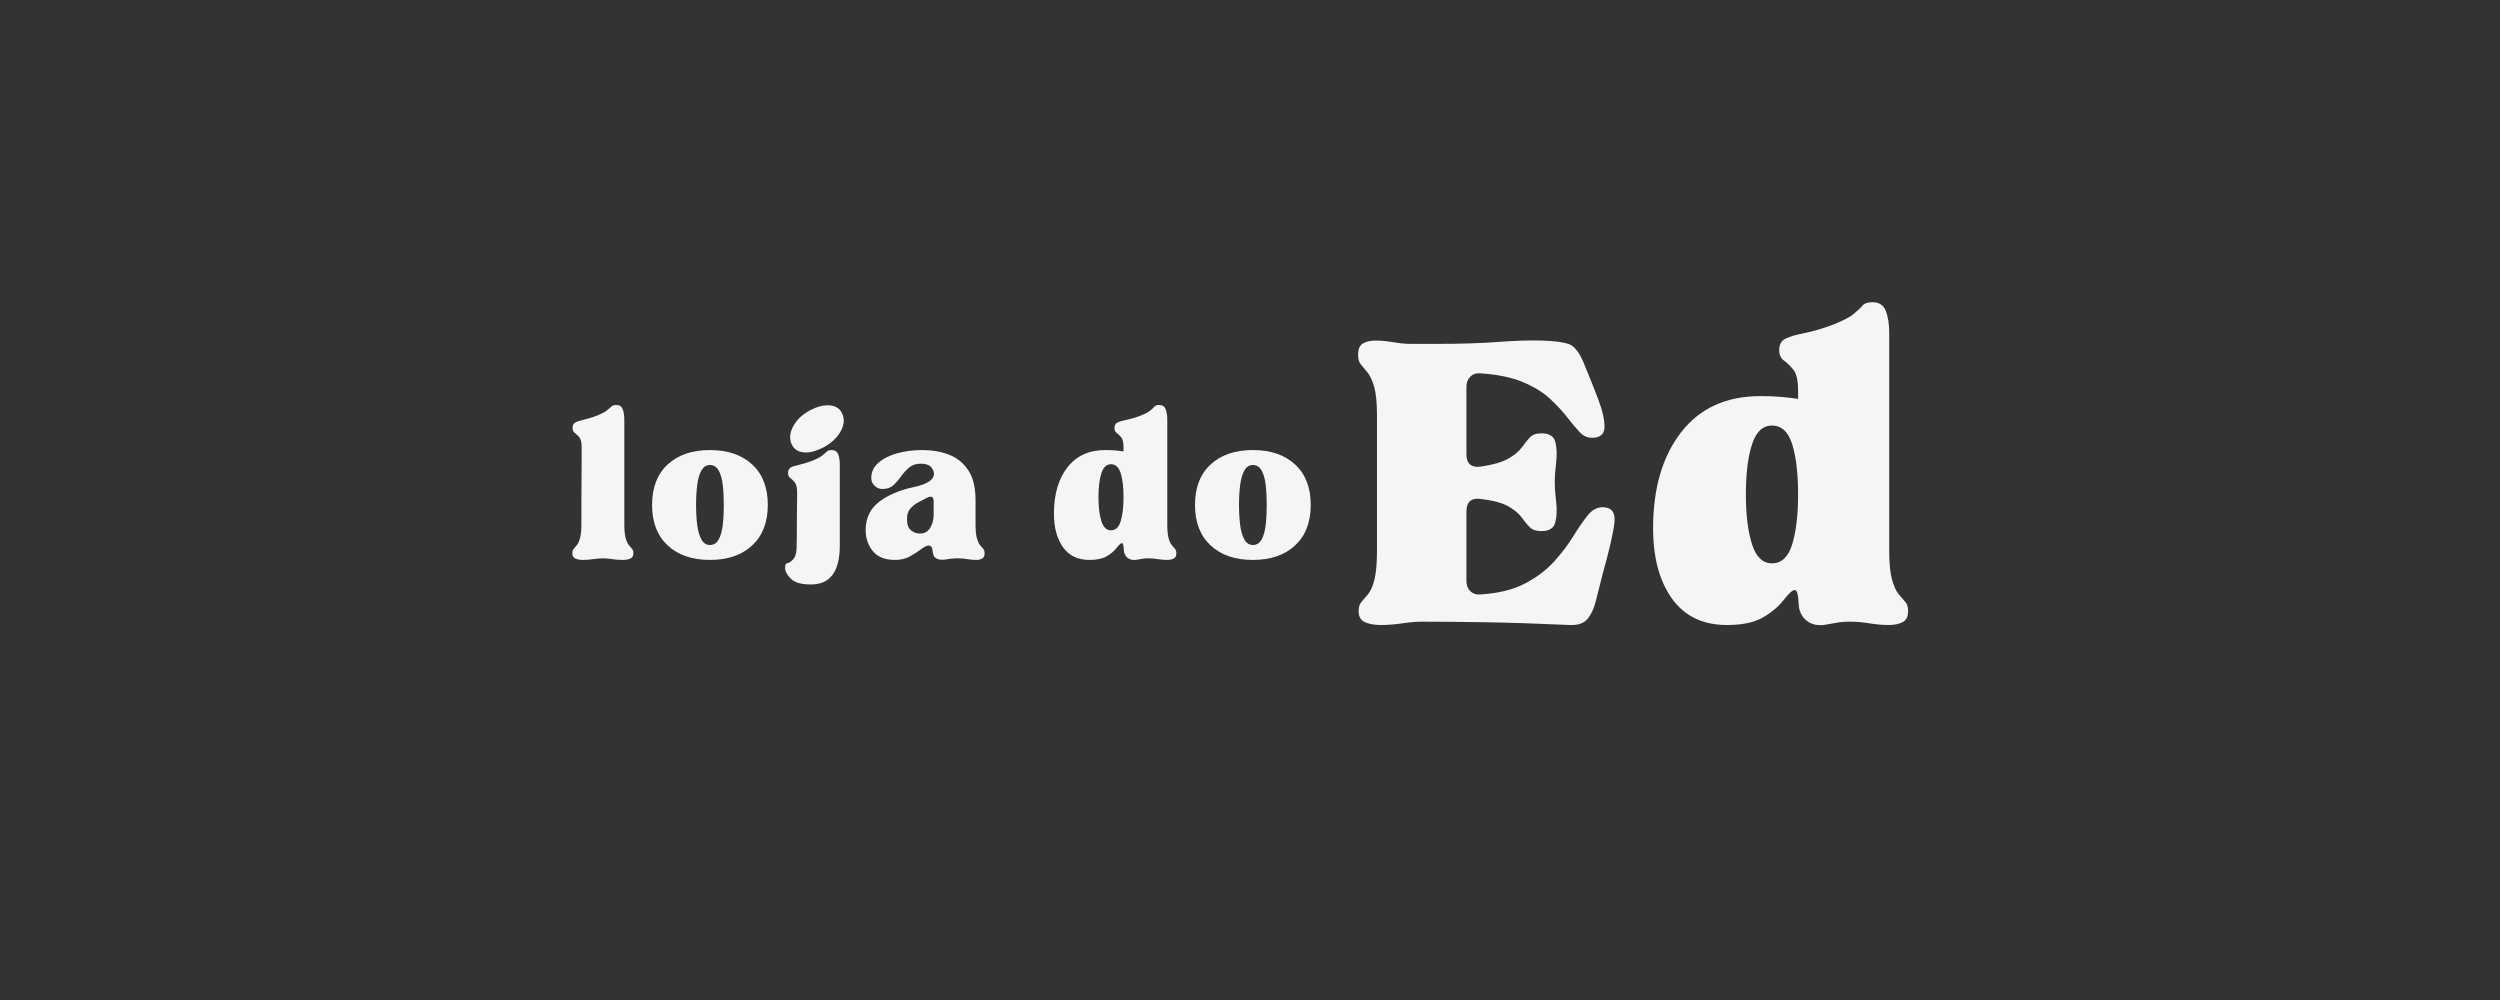 <svg xmlns="http://www.w3.org/2000/svg" xmlns:xlink="http://www.w3.org/1999/xlink" width="1500" zoomAndPan="magnify" viewBox="0 0 1125 450" height="600" preserveAspectRatio="xMidYMid meet" version="1.0"><rect x="0" y="0" width="1125" height="450" fill="#333333" stroke="none"/><defs><g/></defs><g fill="#f5f5f7" fill-opacity="1"><g transform="translate(256.348, 251.247)"><g><path d="M 14.875 0 C 13.676 0 12.254 0.117 10.609 0.359 C 8.973 0.598 7.438 0.719 6 0.719 C 4.633 0.719 3.492 0.516 2.578 0.109 C 1.66 -0.285 1.203 -1.082 1.203 -2.281 C 1.203 -3.156 1.398 -3.812 1.797 -4.25 C 2.203 -4.695 2.68 -5.258 3.234 -5.938 C 3.797 -6.613 4.273 -7.672 4.672 -9.109 C 5.078 -10.555 5.281 -12.68 5.281 -15.484 C 5.281 -18.203 5.281 -21.359 5.281 -24.953 C 5.281 -28.555 5.301 -32.141 5.344 -35.703 C 5.383 -39.266 5.406 -42.344 5.406 -44.938 C 5.406 -47.539 5.406 -49.203 5.406 -49.922 C 5.406 -52.078 5.062 -53.578 4.375 -54.422 C 3.695 -55.266 3.016 -55.926 2.328 -56.406 C 1.648 -56.883 1.312 -57.645 1.312 -58.688 C 1.312 -59.883 1.711 -60.703 2.516 -61.141 C 3.316 -61.578 4.457 -61.957 5.938 -62.281 C 7.414 -62.602 9.195 -63.125 11.281 -63.844 C 13.844 -64.801 15.602 -65.66 16.562 -66.422 C 17.52 -67.18 18.238 -67.801 18.719 -68.281 C 19.195 -68.758 19.957 -69 21 -69 C 22.438 -69 23.395 -68.359 23.875 -67.078 C 24.352 -65.797 24.594 -64.273 24.594 -62.516 L 24.594 -15.484 C 24.594 -12.68 24.789 -10.555 25.188 -9.109 C 25.594 -7.672 26.078 -6.613 26.641 -5.938 C 27.203 -5.258 27.68 -4.695 28.078 -4.25 C 28.484 -3.812 28.688 -3.156 28.688 -2.281 C 28.688 -1.082 28.223 -0.285 27.297 0.109 C 26.379 0.516 25.238 0.719 23.875 0.719 C 22.352 0.719 20.773 0.598 19.141 0.359 C 17.504 0.117 16.082 0 14.875 0 Z M 14.875 0 "/></g></g></g><g fill="#f5f5f7" fill-opacity="1"><g transform="translate(291.028, 251.247)"><g><path d="M 28.438 0.719 C 20.438 0.719 14.098 -1.457 9.422 -5.812 C 4.742 -10.176 2.406 -16.238 2.406 -24 C 2.406 -31.844 4.742 -37.922 9.422 -42.234 C 14.098 -46.555 20.438 -48.719 28.438 -48.719 C 36.438 -48.719 42.773 -46.555 47.453 -42.234 C 52.141 -37.922 54.484 -31.844 54.484 -24 C 54.484 -16.238 52.141 -10.176 47.453 -5.812 C 42.773 -1.457 36.438 0.719 28.438 0.719 Z M 22.203 -24 C 22.203 -20.719 22.379 -17.695 22.734 -14.938 C 23.098 -12.176 23.738 -9.992 24.656 -8.391 C 25.582 -6.797 26.844 -6 28.438 -6 C 30.113 -6 31.41 -6.797 32.328 -8.391 C 33.254 -9.992 33.879 -12.176 34.203 -14.938 C 34.523 -17.695 34.688 -20.719 34.688 -24 C 34.688 -27.363 34.523 -30.406 34.203 -33.125 C 33.879 -35.844 33.254 -38 32.328 -39.594 C 31.41 -41.195 30.113 -42 28.438 -42 C 26.844 -42 25.582 -41.195 24.656 -39.594 C 23.738 -38 23.098 -35.844 22.734 -33.125 C 22.379 -30.406 22.203 -27.363 22.203 -24 Z M 22.203 -24 "/></g></g></g><g fill="#f5f5f7" fill-opacity="1"><g transform="translate(352.708, 251.247)"><g><path d="M 0.594 4.312 C 0.594 2.957 0.895 2.258 1.5 2.219 C 2.102 2.176 2.883 1.719 3.844 0.844 C 5.039 -0.281 5.676 -2 5.75 -4.312 C 5.832 -6.633 5.875 -10.359 5.875 -15.484 C 5.875 -19.16 5.895 -21.816 5.938 -23.453 C 5.977 -25.098 6 -26.301 6 -27.062 C 6 -27.82 6 -28.68 6 -29.641 C 6 -31.797 5.656 -33.297 4.969 -34.141 C 4.289 -34.984 3.613 -35.645 2.938 -36.125 C 2.258 -36.602 1.922 -37.363 1.922 -38.406 C 1.922 -39.602 2.316 -40.422 3.109 -40.859 C 3.91 -41.297 5.051 -41.676 6.531 -42 C 8.02 -42.32 9.801 -42.844 11.875 -43.562 C 14.438 -44.52 16.195 -45.379 17.156 -46.141 C 18.113 -46.898 18.832 -47.52 19.312 -48 C 19.801 -48.477 20.562 -48.719 21.594 -48.719 C 23.039 -48.719 24.004 -48.078 24.484 -46.797 C 24.961 -45.516 25.203 -43.992 25.203 -42.234 L 25.203 -5.766 C 25.203 5.922 20.879 11.766 12.234 11.766 C 7.922 11.766 4.898 10.898 3.172 9.172 C 1.453 7.453 0.594 5.832 0.594 4.312 Z M 3.234 -52.078 C 2.441 -54.484 2.863 -57.082 4.5 -59.875 C 6.133 -62.676 8.633 -64.957 12 -66.719 C 14.801 -68.156 17.363 -68.875 19.688 -68.875 C 23.195 -68.875 25.473 -67.438 26.516 -64.562 C 27.398 -62.082 27.02 -59.484 25.375 -56.766 C 23.738 -54.047 21.238 -51.766 17.875 -49.922 C 16.438 -49.203 15.055 -48.641 13.734 -48.234 C 12.422 -47.836 11.16 -47.641 9.953 -47.641 C 6.516 -47.641 4.273 -49.117 3.234 -52.078 Z M 3.234 -52.078 "/></g></g></g><g fill="#f5f5f7" fill-opacity="1"><g transform="translate(387.148, 251.247)"><g><path d="M 15.594 0.719 C 11.113 0.719 7.797 -0.598 5.641 -3.234 C 3.484 -5.879 2.406 -9.039 2.406 -12.719 C 2.406 -18.082 4.406 -22.301 8.406 -25.375 C 12.406 -28.457 17.602 -30.68 24 -32.047 C 30.082 -33.316 33.125 -35.316 33.125 -38.047 C 33.125 -39.078 32.68 -40.094 31.797 -41.094 C 30.922 -42.094 29.398 -42.594 27.234 -42.594 C 25.078 -42.594 23.316 -42.016 21.953 -40.859 C 20.598 -39.703 19.398 -38.383 18.359 -36.906 C 17.316 -35.426 16.176 -34.102 14.938 -32.938 C 13.695 -31.781 12.035 -31.203 9.953 -31.203 C 8.598 -31.203 7.422 -31.68 6.422 -32.641 C 5.422 -33.598 4.922 -34.758 4.922 -36.125 C 4.922 -38.844 6 -41.141 8.156 -43.016 C 10.32 -44.898 13.145 -46.32 16.625 -47.281 C 20.102 -48.238 23.879 -48.719 27.953 -48.719 C 32.359 -48.719 36.359 -48.016 39.953 -46.609 C 43.555 -45.211 46.438 -42.875 48.594 -39.594 C 50.758 -36.32 51.844 -31.844 51.844 -26.156 L 51.844 -15.484 C 51.844 -12.68 52.039 -10.555 52.438 -9.109 C 52.844 -7.672 53.32 -6.613 53.875 -5.938 C 54.438 -5.258 54.914 -4.695 55.312 -4.25 C 55.719 -3.812 55.922 -3.156 55.922 -2.281 C 55.922 -1.082 55.562 -0.285 54.844 0.109 C 54.125 0.516 53.203 0.719 52.078 0.719 C 50.879 0.719 49.555 0.598 48.109 0.359 C 46.672 0.117 45.352 0 44.156 0 C 42.875 0 41.754 0.055 40.797 0.172 C 39.836 0.297 38.836 0.438 37.797 0.594 C 36.516 0.758 35.375 0.602 34.375 0.125 C 33.375 -0.352 32.797 -1.234 32.641 -2.516 C 32.555 -3.797 32.352 -4.656 32.031 -5.094 C 31.719 -5.539 31.32 -5.766 30.844 -5.766 C 29.957 -5.766 28.812 -5.223 27.406 -4.141 C 26.008 -3.055 24.332 -1.973 22.375 -0.891 C 20.414 0.18 18.156 0.719 15.594 0.719 Z M 21 -17.641 C 21 -15.316 21.578 -13.656 22.734 -12.656 C 23.898 -11.656 25.281 -11.156 26.875 -11.156 C 28.875 -11.156 30.395 -12.016 31.438 -13.734 C 32.477 -15.453 33 -17.473 33 -19.797 L 33 -25.562 C 33 -27.719 32 -28.273 30 -27.234 C 28.719 -26.598 27.375 -25.898 25.969 -25.141 C 24.57 -24.379 23.395 -23.438 22.438 -22.312 C 21.477 -21.195 21 -19.641 21 -17.641 Z M 21 -17.641 "/></g></g></g><g fill="#f5f5f7" fill-opacity="1"><g transform="translate(449.068, 251.247)"><g/></g></g><g fill="#f5f5f7" fill-opacity="1"><g transform="translate(471.868, 251.247)"><g><path d="M 2.406 -20.156 C 2.406 -28.801 4.422 -35.723 8.453 -40.922 C 12.492 -46.117 18.195 -48.719 25.562 -48.719 C 27.395 -48.719 28.953 -48.656 30.234 -48.531 C 31.516 -48.414 32.676 -48.281 33.719 -48.125 L 33.719 -49.922 C 33.719 -52.078 33.379 -53.578 32.703 -54.422 C 32.023 -55.266 31.344 -55.926 30.656 -56.406 C 29.977 -56.883 29.641 -57.645 29.641 -58.688 C 29.641 -59.883 30.098 -60.703 31.016 -61.141 C 31.941 -61.578 33.223 -61.957 34.859 -62.281 C 36.492 -62.602 38.352 -63.125 40.438 -63.844 C 43 -64.801 44.738 -65.66 45.656 -66.422 C 46.582 -67.18 47.242 -67.801 47.641 -68.281 C 48.035 -68.758 48.754 -69 49.797 -69 C 51.234 -69 52.191 -68.359 52.672 -67.078 C 53.16 -65.797 53.406 -64.273 53.406 -62.516 L 53.406 -15.484 C 53.406 -12.68 53.602 -10.555 54 -9.109 C 54.395 -7.672 54.875 -6.613 55.438 -5.938 C 56 -5.258 56.477 -4.695 56.875 -4.25 C 57.281 -3.812 57.484 -3.156 57.484 -2.281 C 57.484 -1.082 57.082 -0.285 56.281 0.109 C 55.477 0.516 54.477 0.719 53.281 0.719 C 52 0.719 50.617 0.598 49.141 0.359 C 47.66 0.117 46.32 0 45.125 0 C 43.844 0 42.801 0.078 42 0.234 C 41.195 0.398 40.273 0.562 39.234 0.719 C 37.711 0.875 36.453 0.535 35.453 -0.297 C 34.453 -1.141 33.914 -2.32 33.844 -3.844 C 33.758 -5.844 33.477 -6.844 33 -6.844 C 32.52 -6.844 31.719 -6.125 30.594 -4.688 C 29.477 -3.238 27.977 -1.973 26.094 -0.891 C 24.219 0.18 21.641 0.719 18.359 0.719 C 13.16 0.719 9.203 -1.18 6.484 -4.984 C 3.766 -8.785 2.406 -13.844 2.406 -20.156 Z M 22.438 -27.484 C 22.438 -23.078 22.875 -19.492 23.75 -16.734 C 24.633 -13.973 26.078 -12.594 28.078 -12.594 C 30.16 -12.594 31.617 -13.973 32.453 -16.734 C 33.297 -19.492 33.719 -23.078 33.719 -27.484 C 33.719 -31.961 33.297 -35.562 32.453 -38.281 C 31.617 -41 30.16 -42.359 28.078 -42.359 C 26.078 -42.359 24.633 -41 23.75 -38.281 C 22.875 -35.562 22.438 -31.961 22.438 -27.484 Z M 22.438 -27.484 "/></g></g></g><g fill="#f5f5f7" fill-opacity="1"><g transform="translate(535.348, 251.247)"><g><path d="M 28.438 0.719 C 20.438 0.719 14.098 -1.457 9.422 -5.812 C 4.742 -10.176 2.406 -16.238 2.406 -24 C 2.406 -31.844 4.742 -37.922 9.422 -42.234 C 14.098 -46.555 20.438 -48.719 28.438 -48.719 C 36.438 -48.719 42.773 -46.555 47.453 -42.234 C 52.141 -37.922 54.484 -31.844 54.484 -24 C 54.484 -16.238 52.141 -10.176 47.453 -5.812 C 42.773 -1.457 36.438 0.719 28.438 0.719 Z M 22.203 -24 C 22.203 -20.719 22.379 -17.695 22.734 -14.938 C 23.098 -12.176 23.738 -9.992 24.656 -8.391 C 25.582 -6.797 26.844 -6 28.438 -6 C 30.113 -6 31.41 -6.797 32.328 -8.391 C 33.254 -9.992 33.879 -12.176 34.203 -14.938 C 34.523 -17.695 34.688 -20.719 34.688 -24 C 34.688 -27.363 34.523 -30.406 34.203 -33.125 C 33.879 -35.844 33.254 -38 32.328 -39.594 C 31.41 -41.195 30.113 -42 28.438 -42 C 26.844 -42 25.582 -41.195 24.656 -39.594 C 23.738 -38 23.098 -35.844 22.734 -33.125 C 22.379 -30.406 22.203 -27.363 22.203 -24 Z M 22.203 -24 "/></g></g></g><g fill="#f5f5f7" fill-opacity="1"><g transform="translate(597.035, 251.247)"><g/></g></g><g fill="#f5f5f7" fill-opacity="1"><g transform="translate(608.644, 279.751)"><g><path d="M 2.5 -120 C 2.5 -122.664 3.25 -124.414 4.75 -125.25 C 6.25 -126.082 8.082 -126.5 10.25 -126.5 C 12.75 -126.5 15.457 -126.25 18.375 -125.75 C 21.289 -125.25 24 -125 26.5 -125 C 28.5 -125 30.414 -125 32.25 -125 C 34.082 -125 35.832 -125 37.5 -125 C 48.332 -125 57.664 -125.289 65.5 -125.875 C 73.332 -126.457 79.832 -126.664 85 -126.5 C 90.5 -126.332 94.539 -125.832 97.125 -125 C 99.707 -124.164 102 -121.332 104 -116.5 C 106.5 -110.5 108.707 -104.957 110.625 -99.875 C 112.539 -94.789 113.457 -90.664 113.375 -87.5 C 113.289 -84.332 111.414 -82.75 107.75 -82.75 C 105.582 -82.75 103.664 -83.664 102 -85.5 C 100.332 -87.332 98.457 -89.582 96.375 -92.25 C 94.289 -94.914 91.707 -97.664 88.625 -100.5 C 85.539 -103.332 81.5 -105.789 76.5 -107.875 C 71.5 -109.957 65.164 -111.25 57.5 -111.75 C 55.664 -111.914 54.164 -111.414 53 -110.25 C 51.832 -109.082 51.25 -107.582 51.25 -105.75 L 51.25 -75.5 C 51.25 -71.164 53.332 -69.25 57.5 -69.75 C 63.164 -70.582 67.375 -71.789 70.125 -73.375 C 72.875 -74.957 74.875 -76.625 76.125 -78.375 C 77.375 -80.125 78.582 -81.625 79.75 -82.875 C 80.914 -84.125 82.664 -84.75 85 -84.75 C 88.5 -84.75 90.582 -83.457 91.25 -80.875 C 91.914 -78.289 92.039 -75.25 91.625 -71.75 C 91.207 -68.25 91 -65.25 91 -62.75 C 91 -60.25 91.207 -57.289 91.625 -53.875 C 92.039 -50.457 91.914 -47.414 91.25 -44.75 C 90.582 -42.082 88.5 -40.75 85 -40.75 C 82.664 -40.75 80.914 -41.332 79.75 -42.5 C 78.582 -43.664 77.375 -45.125 76.125 -46.875 C 74.875 -48.625 72.875 -50.289 70.125 -51.875 C 67.375 -53.457 63.164 -54.582 57.5 -55.25 C 53.332 -55.75 51.25 -53.832 51.25 -49.5 L 51.25 -18.25 C 51.25 -16.414 51.832 -14.914 53 -13.75 C 54.164 -12.582 55.664 -12.082 57.5 -12.25 C 65.664 -12.75 72.414 -14.414 77.75 -17.25 C 83.082 -20.082 87.457 -23.414 90.875 -27.25 C 94.289 -31.082 97.125 -34.832 99.375 -38.5 C 101.625 -42.164 103.75 -45.25 105.75 -47.75 C 107.75 -50.25 110 -51.5 112.5 -51.5 C 116.5 -51.5 118.289 -49.289 117.875 -44.875 C 117.457 -40.457 115.664 -32.582 112.5 -21.25 C 111.332 -16.75 110.332 -12.789 109.5 -9.375 C 108.664 -5.957 107.414 -3.25 105.75 -1.25 C 104.082 0.75 101.414 1.664 97.75 1.5 C 82.914 0.832 70.125 0.414 59.375 0.25 C 48.625 0.082 39.25 0 31.25 0 C 28.75 0 25.789 0.25 22.375 0.75 C 18.957 1.25 15.75 1.5 12.75 1.5 C 9.914 1.5 7.539 1.082 5.625 0.25 C 3.707 -0.582 2.75 -2.25 2.75 -4.75 C 2.75 -6.582 3.164 -7.957 4 -8.875 C 4.832 -9.789 5.832 -10.957 7 -12.375 C 8.164 -13.789 9.125 -16 9.875 -19 C 10.625 -22 11 -26.414 11 -32.25 L 11 -92.75 C 11 -98.414 10.582 -102.707 9.75 -105.625 C 8.914 -108.539 7.914 -110.707 6.75 -112.125 C 5.582 -113.539 4.582 -114.75 3.75 -115.75 C 2.914 -116.75 2.5 -118.164 2.5 -120 Z M 2.5 -120 "/></g></g></g><g fill="#f5f5f7" fill-opacity="1"><g transform="translate(738.893, 279.751)"><g><path d="M 5 -42 C 5 -60 9.207 -74.414 17.625 -85.25 C 26.039 -96.082 37.914 -101.5 53.25 -101.5 C 57.082 -101.5 60.332 -101.375 63 -101.125 C 65.664 -100.875 68.082 -100.582 70.25 -100.25 L 70.25 -104 C 70.25 -108.5 69.539 -111.625 68.125 -113.375 C 66.707 -115.125 65.289 -116.5 63.875 -117.5 C 62.457 -118.5 61.75 -120.082 61.75 -122.25 C 61.75 -124.75 62.707 -126.457 64.625 -127.375 C 66.539 -128.289 69.207 -129.082 72.625 -129.75 C 76.039 -130.414 79.914 -131.5 84.25 -133 C 89.582 -135 93.207 -136.789 95.125 -138.375 C 97.039 -139.957 98.414 -141.25 99.25 -142.25 C 100.082 -143.25 101.582 -143.75 103.75 -143.75 C 106.75 -143.75 108.75 -142.414 109.75 -139.75 C 110.75 -137.082 111.25 -133.914 111.25 -130.25 L 111.25 -32.25 C 111.25 -26.414 111.664 -22 112.5 -19 C 113.332 -16 114.332 -13.789 115.5 -12.375 C 116.664 -10.957 117.664 -9.789 118.5 -8.875 C 119.332 -7.957 119.75 -6.582 119.75 -4.75 C 119.75 -2.25 118.914 -0.582 117.25 0.25 C 115.582 1.082 113.5 1.5 111 1.5 C 108.332 1.5 105.457 1.25 102.375 0.75 C 99.289 0.25 96.5 0 94 0 C 91.332 0 89.164 0.164 87.5 0.5 C 85.832 0.832 83.914 1.164 81.75 1.5 C 78.582 1.832 75.957 1.125 73.875 -0.625 C 71.789 -2.375 70.664 -4.832 70.5 -8 C 70.332 -12.164 69.75 -14.25 68.75 -14.25 C 67.75 -14.25 66.082 -12.75 63.75 -9.75 C 61.414 -6.75 58.289 -4.125 54.375 -1.875 C 50.457 0.375 45.082 1.5 38.25 1.5 C 27.414 1.5 19.164 -2.457 13.5 -10.375 C 7.832 -18.289 5 -28.832 5 -42 Z M 46.75 -57.25 C 46.75 -48.082 47.664 -40.625 49.5 -34.875 C 51.332 -29.125 54.332 -26.25 58.5 -26.25 C 62.832 -26.25 65.875 -29.125 67.625 -34.875 C 69.375 -40.625 70.25 -48.082 70.25 -57.25 C 70.25 -66.582 69.375 -74.082 67.625 -79.75 C 65.875 -85.414 62.832 -88.25 58.5 -88.25 C 54.332 -88.25 51.332 -85.414 49.5 -79.75 C 47.664 -74.082 46.75 -66.582 46.75 -57.25 Z M 46.75 -57.25 "/></g></g></g></svg>